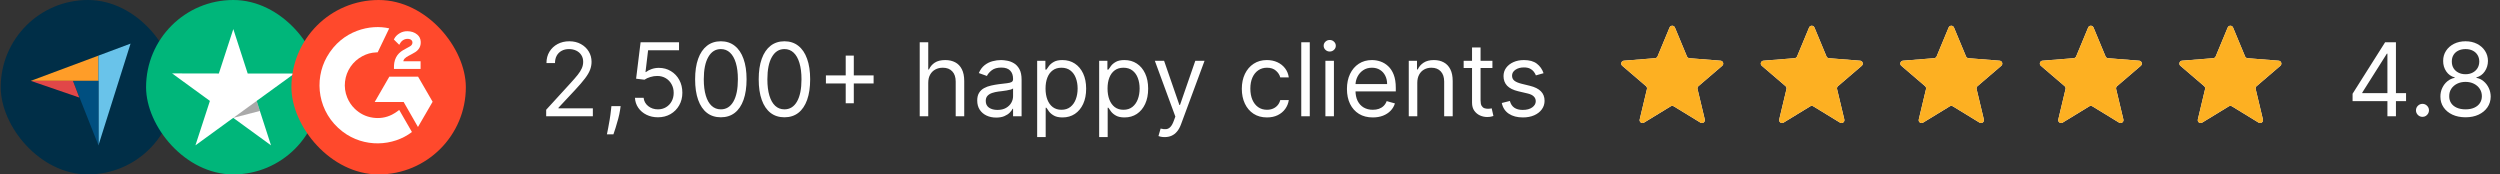 <svg width="344" height="24" viewBox="0 0 344 24" fill="none" xmlns="http://www.w3.org/2000/svg">
<rect x="0" y="0" width="344" height="24" fill="#333333" stroke="none"/>
<rect x="0.1" width="24" height="24" rx="12" fill="#002E47"/>
<path d="M4.233 11.127H10.036H13.545V7.653L4.233 11.127Z" fill="#FF9D28"/>
<path d="M13.545 7.653V20L17.965 6L13.545 7.653Z" fill="#69C3EA"/>
<path d="M13.546 11.128H10.037L13.546 20V11.128Z" fill="#004F80"/>
<path d="M4.233 11.128L10.914 13.422L10.036 11.128H4.233Z" fill="#E14748"/>
<rect x="20.1" width="24" height="24" rx="12" fill="#00B67A"/>
<path d="M40.514 10.114H34.083L32.104 4L30.113 10.114L23.682 10.102L28.883 13.886L26.891 20L32.092 16.217L37.292 20L35.313 13.886L40.514 10.114Z" fill="white"/>
<path d="M35.758 15.268L35.313 13.886L32.104 16.217L35.758 15.268Z" fill="#555555" fill-opacity="0.5"/>
<rect x="40.1" width="24" height="24" rx="12" fill="#FF492C"/>
<g clip-path="url(#clip0_2103_12539)">
<path d="M54.93 15.125C55.519 16.146 56.101 17.156 56.682 18.165C54.107 20.137 50.1 20.375 47.134 18.104C43.721 15.489 43.16 11.028 44.987 7.816C47.089 4.122 51.022 3.305 53.555 3.904C53.486 4.052 51.969 7.199 51.969 7.199C51.969 7.199 51.85 7.207 51.782 7.208C51.033 7.24 50.476 7.414 49.878 7.723C49.223 8.065 48.661 8.563 48.242 9.172C47.823 9.781 47.56 10.484 47.475 11.219C47.387 11.964 47.49 12.719 47.774 13.413C48.015 14 48.355 14.521 48.812 14.961C49.512 15.637 50.345 16.055 51.311 16.194C52.225 16.325 53.105 16.195 53.929 15.781C54.239 15.626 54.502 15.454 54.809 15.219C54.848 15.194 54.883 15.162 54.93 15.125Z" fill="white"/>
<path d="M54.935 6.168C54.785 6.021 54.647 5.885 54.509 5.748C54.427 5.667 54.348 5.582 54.263 5.503C54.233 5.474 54.198 5.435 54.198 5.435C54.198 5.435 54.226 5.374 54.239 5.349C54.4 5.026 54.653 4.789 54.952 4.601C55.284 4.391 55.67 4.285 56.062 4.295C56.564 4.304 57.03 4.429 57.424 4.766C57.715 5.014 57.864 5.329 57.89 5.705C57.934 6.34 57.671 6.826 57.15 7.165C56.843 7.365 56.513 7.519 56.182 7.702C55.999 7.802 55.843 7.891 55.664 8.073C55.507 8.257 55.499 8.429 55.499 8.429L57.873 8.426V9.483H54.209C54.209 9.483 54.209 9.411 54.209 9.381C54.195 8.862 54.256 8.373 54.494 7.901C54.713 7.468 55.053 7.151 55.461 6.907C55.776 6.72 56.107 6.56 56.422 6.373C56.617 6.257 56.754 6.088 56.753 5.843C56.753 5.632 56.6 5.445 56.381 5.387C55.865 5.248 55.34 5.47 55.067 5.942C55.027 6.011 54.986 6.079 54.935 6.168Z" fill="white"/>
<path d="M59.528 14.002L57.528 10.548H53.57L51.557 14.037H55.544L57.512 17.475L59.528 14.002Z" fill="white"/>
</g>
<path d="M75.154 16V15.105L78.515 11.426C78.909 10.995 79.234 10.621 79.489 10.303C79.744 9.981 79.933 9.679 80.056 9.398C80.182 9.113 80.245 8.814 80.245 8.503C80.245 8.145 80.159 7.835 79.986 7.573C79.817 7.311 79.585 7.109 79.29 6.967C78.995 6.824 78.664 6.753 78.296 6.753C77.905 6.753 77.564 6.834 77.272 6.996C76.984 7.156 76.76 7.379 76.601 7.668C76.445 7.956 76.367 8.294 76.367 8.682H75.194C75.194 8.085 75.331 7.562 75.606 7.111C75.882 6.66 76.256 6.309 76.73 6.057C77.207 5.805 77.743 5.679 78.336 5.679C78.932 5.679 79.461 5.805 79.922 6.057C80.382 6.309 80.744 6.648 81.005 7.076C81.267 7.504 81.398 7.979 81.398 8.503C81.398 8.877 81.33 9.244 81.194 9.602C81.062 9.956 80.83 10.352 80.498 10.79C80.17 11.224 79.715 11.754 79.131 12.381L76.844 14.827V14.906H81.577V16H75.154ZM85.4 14.608L85.321 15.145C85.264 15.523 85.178 15.927 85.062 16.358C84.95 16.789 84.832 17.195 84.709 17.576C84.587 17.957 84.486 18.26 84.406 18.486H83.511C83.554 18.274 83.611 17.994 83.68 17.646C83.75 17.298 83.819 16.908 83.889 16.477C83.962 16.05 84.022 15.612 84.068 15.165L84.128 14.608H85.4ZM90.531 16.139C89.948 16.139 89.422 16.023 88.955 15.791C88.488 15.559 88.113 15.241 87.832 14.837C87.55 14.432 87.396 13.972 87.369 13.454H88.562C88.609 13.915 88.817 14.296 89.189 14.598C89.563 14.896 90.011 15.046 90.531 15.046C90.949 15.046 91.32 14.948 91.645 14.752C91.973 14.557 92.23 14.288 92.415 13.947C92.604 13.602 92.699 13.213 92.699 12.778C92.699 12.334 92.601 11.938 92.405 11.59C92.213 11.239 91.948 10.962 91.61 10.76C91.272 10.558 90.886 10.455 90.451 10.452C90.14 10.448 89.82 10.496 89.492 10.596C89.164 10.692 88.894 10.816 88.682 10.969L87.528 10.829L88.145 5.818H93.434V6.912H89.179L88.821 9.915H88.88C89.089 9.749 89.351 9.612 89.666 9.502C89.981 9.393 90.309 9.338 90.65 9.338C91.273 9.338 91.829 9.487 92.316 9.786C92.806 10.081 93.191 10.485 93.469 10.999C93.751 11.512 93.892 12.099 93.892 12.758C93.892 13.408 93.746 13.988 93.454 14.499C93.166 15.006 92.768 15.407 92.261 15.702C91.754 15.993 91.177 16.139 90.531 16.139ZM99.188 16.139C98.439 16.139 97.801 15.935 97.274 15.528C96.747 15.117 96.344 14.522 96.066 13.743C95.787 12.961 95.648 12.016 95.648 10.909C95.648 9.809 95.787 8.869 96.066 8.09C96.347 7.308 96.752 6.711 97.279 6.3C97.809 5.886 98.445 5.679 99.188 5.679C99.93 5.679 100.565 5.886 101.092 6.3C101.622 6.711 102.027 7.308 102.305 8.09C102.587 8.869 102.728 9.809 102.728 10.909C102.728 12.016 102.588 12.961 102.31 13.743C102.032 14.522 101.629 15.117 101.102 15.528C100.575 15.935 99.937 16.139 99.188 16.139ZM99.188 15.046C99.93 15.046 100.507 14.688 100.918 13.972C101.329 13.256 101.534 12.235 101.534 10.909C101.534 10.027 101.44 9.277 101.251 8.657C101.065 8.037 100.797 7.565 100.446 7.24C100.098 6.915 99.678 6.753 99.188 6.753C98.452 6.753 97.877 7.116 97.463 7.842C97.048 8.564 96.841 9.587 96.841 10.909C96.841 11.791 96.934 12.54 97.12 13.156C97.305 13.773 97.572 14.242 97.92 14.563C98.271 14.885 98.694 15.046 99.188 15.046ZM107.938 16.139C107.189 16.139 106.551 15.935 106.024 15.528C105.497 15.117 105.094 14.522 104.816 13.743C104.537 12.961 104.398 12.016 104.398 10.909C104.398 9.809 104.537 8.869 104.816 8.09C105.097 7.308 105.502 6.711 106.029 6.3C106.559 5.886 107.195 5.679 107.938 5.679C108.68 5.679 109.315 5.886 109.842 6.3C110.372 6.711 110.777 7.308 111.055 8.09C111.337 8.869 111.478 9.809 111.478 10.909C111.478 12.016 111.338 12.961 111.06 13.743C110.782 14.522 110.379 15.117 109.852 15.528C109.325 15.935 108.687 16.139 107.938 16.139ZM107.938 15.046C108.68 15.046 109.257 14.688 109.668 13.972C110.079 13.256 110.284 12.235 110.284 10.909C110.284 10.027 110.19 9.277 110.001 8.657C109.815 8.037 109.547 7.565 109.196 7.24C108.848 6.915 108.428 6.753 107.938 6.753C107.202 6.753 106.627 7.116 106.213 7.842C105.798 8.564 105.591 9.587 105.591 10.909C105.591 11.791 105.684 12.54 105.87 13.156C106.055 13.773 106.322 14.242 106.67 14.563C107.021 14.885 107.444 15.046 107.938 15.046ZM116.37 14.21V7.648H117.483V14.21H116.37ZM113.645 11.486V10.372H120.208V11.486H113.645ZM127.726 11.406V16H126.553V5.818H127.726V9.557H127.825C128.004 9.162 128.273 8.849 128.631 8.617C128.992 8.382 129.473 8.264 130.073 8.264C130.593 8.264 131.049 8.369 131.44 8.577C131.831 8.783 132.134 9.099 132.35 9.527C132.568 9.951 132.678 10.492 132.678 11.148V16H131.504V11.227C131.504 10.621 131.347 10.152 131.032 9.82C130.721 9.486 130.288 9.318 129.735 9.318C129.35 9.318 129.005 9.399 128.7 9.562C128.399 9.724 128.16 9.961 127.985 10.273C127.812 10.584 127.726 10.962 127.726 11.406ZM137.071 16.179C136.587 16.179 136.148 16.088 135.754 15.905C135.36 15.72 135.046 15.453 134.814 15.105C134.582 14.754 134.466 14.329 134.466 13.832C134.466 13.395 134.552 13.04 134.725 12.768C134.897 12.493 135.127 12.278 135.416 12.122C135.704 11.966 136.022 11.85 136.37 11.774C136.722 11.695 137.075 11.632 137.429 11.585C137.893 11.526 138.27 11.481 138.558 11.451C138.85 11.418 139.062 11.363 139.194 11.287C139.33 11.211 139.398 11.078 139.398 10.889V10.849C139.398 10.359 139.264 9.978 138.995 9.706C138.73 9.434 138.328 9.298 137.787 9.298C137.227 9.298 136.788 9.421 136.47 9.666C136.152 9.911 135.928 10.173 135.799 10.452L134.685 10.054C134.884 9.59 135.149 9.229 135.48 8.97C135.815 8.708 136.18 8.526 136.574 8.423C136.972 8.317 137.363 8.264 137.748 8.264C137.993 8.264 138.275 8.294 138.593 8.354C138.914 8.41 139.224 8.528 139.522 8.707C139.824 8.886 140.074 9.156 140.273 9.517C140.472 9.878 140.571 10.362 140.571 10.969V16H139.398V14.966H139.338C139.259 15.132 139.126 15.309 138.941 15.498C138.755 15.687 138.508 15.848 138.2 15.98C137.892 16.113 137.516 16.179 137.071 16.179ZM137.25 15.125C137.714 15.125 138.105 15.034 138.424 14.852C138.745 14.669 138.987 14.434 139.15 14.146C139.315 13.857 139.398 13.554 139.398 13.236V12.162C139.348 12.222 139.239 12.276 139.07 12.326C138.904 12.372 138.712 12.414 138.493 12.45C138.278 12.483 138.067 12.513 137.862 12.54C137.66 12.563 137.496 12.583 137.37 12.599C137.065 12.639 136.78 12.704 136.515 12.793C136.253 12.88 136.041 13.01 135.878 13.186C135.719 13.358 135.64 13.594 135.64 13.892C135.64 14.3 135.79 14.608 136.092 14.817C136.397 15.022 136.783 15.125 137.25 15.125ZM142.713 18.864V8.364H143.846V9.577H143.986C144.072 9.444 144.191 9.275 144.344 9.07C144.499 8.861 144.721 8.675 145.01 8.513C145.301 8.347 145.696 8.264 146.193 8.264C146.836 8.264 147.403 8.425 147.893 8.746C148.384 9.068 148.767 9.524 149.042 10.114C149.317 10.704 149.454 11.4 149.454 12.202C149.454 13.01 149.317 13.711 149.042 14.305C148.767 14.895 148.385 15.352 147.898 15.677C147.411 15.998 146.849 16.159 146.213 16.159C145.722 16.159 145.33 16.078 145.035 15.915C144.74 15.75 144.513 15.562 144.354 15.354C144.194 15.142 144.072 14.966 143.986 14.827H143.886V18.864H142.713ZM143.866 12.182C143.866 12.758 143.951 13.267 144.12 13.708C144.289 14.146 144.536 14.489 144.861 14.737C145.185 14.982 145.583 15.105 146.054 15.105C146.544 15.105 146.954 14.976 147.282 14.717C147.613 14.456 147.862 14.104 148.028 13.663C148.197 13.219 148.281 12.725 148.281 12.182C148.281 11.645 148.198 11.161 148.033 10.73C147.87 10.296 147.623 9.953 147.292 9.701C146.964 9.446 146.551 9.318 146.054 9.318C145.577 9.318 145.175 9.439 144.851 9.681C144.526 9.92 144.281 10.255 144.115 10.685C143.949 11.113 143.866 11.612 143.866 12.182ZM151.244 18.864V8.364H152.378V9.577H152.517C152.603 9.444 152.722 9.275 152.875 9.07C153.031 8.861 153.253 8.675 153.541 8.513C153.833 8.347 154.227 8.264 154.724 8.264C155.367 8.264 155.934 8.425 156.425 8.746C156.915 9.068 157.298 9.524 157.573 10.114C157.848 10.704 157.986 11.4 157.986 12.202C157.986 13.01 157.848 13.711 157.573 14.305C157.298 14.895 156.917 15.352 156.43 15.677C155.942 15.998 155.381 16.159 154.744 16.159C154.254 16.159 153.861 16.078 153.566 15.915C153.271 15.75 153.044 15.562 152.885 15.354C152.726 15.142 152.603 14.966 152.517 14.827H152.417V18.864H151.244ZM152.398 12.182C152.398 12.758 152.482 13.267 152.651 13.708C152.82 14.146 153.067 14.489 153.392 14.737C153.717 14.982 154.114 15.105 154.585 15.105C155.076 15.105 155.485 14.976 155.813 14.717C156.144 14.456 156.393 14.104 156.559 13.663C156.728 13.219 156.812 12.725 156.812 12.182C156.812 11.645 156.729 11.161 156.564 10.73C156.401 10.296 156.154 9.953 155.823 9.701C155.495 9.446 155.082 9.318 154.585 9.318C154.108 9.318 153.707 9.439 153.382 9.681C153.057 9.92 152.812 10.255 152.646 10.685C152.48 11.113 152.398 11.612 152.398 12.182ZM160.258 18.864C160.059 18.864 159.881 18.847 159.726 18.814C159.57 18.784 159.462 18.754 159.403 18.724L159.701 17.69C159.986 17.763 160.238 17.79 160.457 17.77C160.675 17.75 160.869 17.652 161.038 17.477C161.211 17.304 161.368 17.024 161.51 16.636L161.729 16.04L158.905 8.364H160.178L162.286 14.449H162.366L164.474 8.364H165.746L162.505 17.114C162.359 17.508 162.178 17.834 161.963 18.093C161.747 18.355 161.497 18.549 161.212 18.675C160.93 18.801 160.612 18.864 160.258 18.864ZM174.335 16.159C173.619 16.159 173.002 15.99 172.485 15.652C171.968 15.314 171.571 14.848 171.292 14.255C171.014 13.662 170.874 12.984 170.874 12.222C170.874 11.446 171.017 10.762 171.302 10.168C171.59 9.572 171.991 9.106 172.505 8.771C173.022 8.433 173.625 8.264 174.315 8.264C174.852 8.264 175.336 8.364 175.767 8.562C176.197 8.761 176.55 9.04 176.825 9.398C177.101 9.756 177.271 10.173 177.338 10.651H176.164C176.075 10.303 175.876 9.994 175.568 9.726C175.263 9.454 174.852 9.318 174.335 9.318C173.877 9.318 173.476 9.438 173.132 9.676C172.79 9.911 172.523 10.245 172.331 10.675C172.142 11.103 172.048 11.605 172.048 12.182C172.048 12.772 172.141 13.286 172.326 13.723C172.515 14.161 172.78 14.5 173.122 14.742C173.466 14.984 173.871 15.105 174.335 15.105C174.64 15.105 174.916 15.052 175.165 14.946C175.414 14.84 175.624 14.688 175.796 14.489C175.969 14.29 176.091 14.051 176.164 13.773H177.338C177.271 14.223 177.107 14.63 176.845 14.991C176.587 15.349 176.244 15.634 175.816 15.846C175.392 16.055 174.898 16.159 174.335 16.159ZM180.226 5.818V16H179.053V5.818H180.226ZM182.375 16V8.364H183.548V16H182.375ZM182.972 7.091C182.743 7.091 182.546 7.013 182.38 6.857C182.218 6.701 182.136 6.514 182.136 6.295C182.136 6.077 182.218 5.889 182.38 5.734C182.546 5.578 182.743 5.5 182.972 5.5C183.2 5.5 183.396 5.578 183.558 5.734C183.724 5.889 183.807 6.077 183.807 6.295C183.807 6.514 183.724 6.701 183.558 6.857C183.396 7.013 183.2 7.091 182.972 7.091ZM188.899 16.159C188.163 16.159 187.528 15.997 186.995 15.672C186.465 15.344 186.055 14.886 185.767 14.3C185.482 13.71 185.339 13.024 185.339 12.242C185.339 11.459 185.482 10.77 185.767 10.173C186.055 9.573 186.456 9.106 186.97 8.771C187.487 8.433 188.09 8.264 188.78 8.264C189.177 8.264 189.57 8.33 189.958 8.463C190.346 8.596 190.699 8.811 191.017 9.109C191.335 9.404 191.589 9.795 191.778 10.283C191.966 10.77 192.061 11.37 192.061 12.082V12.579H186.175V11.565H190.868C190.868 11.134 190.782 10.75 190.609 10.412C190.44 10.074 190.198 9.807 189.883 9.612C189.572 9.416 189.204 9.318 188.78 9.318C188.312 9.318 187.908 9.434 187.567 9.666C187.229 9.895 186.968 10.193 186.786 10.561C186.604 10.929 186.513 11.323 186.513 11.744V12.421C186.513 12.997 186.612 13.486 186.811 13.887C187.013 14.285 187.293 14.588 187.651 14.797C188.009 15.002 188.425 15.105 188.899 15.105C189.207 15.105 189.486 15.062 189.734 14.976C189.986 14.886 190.203 14.754 190.385 14.578C190.568 14.399 190.709 14.177 190.808 13.912L191.942 14.23C191.822 14.615 191.622 14.953 191.34 15.244C191.058 15.533 190.71 15.758 190.296 15.921C189.882 16.079 189.416 16.159 188.899 16.159ZM195.019 11.406V16H193.846V8.364H194.979V9.557H195.079C195.258 9.169 195.529 8.857 195.894 8.622C196.259 8.384 196.729 8.264 197.306 8.264C197.823 8.264 198.275 8.37 198.663 8.582C199.051 8.791 199.353 9.109 199.568 9.537C199.783 9.961 199.891 10.498 199.891 11.148V16H198.718V11.227C198.718 10.627 198.562 10.16 198.251 9.825C197.939 9.487 197.511 9.318 196.968 9.318C196.593 9.318 196.259 9.399 195.964 9.562C195.672 9.724 195.442 9.961 195.273 10.273C195.104 10.584 195.019 10.962 195.019 11.406ZM205.356 8.364V9.358H201.399V8.364H205.356ZM202.552 6.534H203.726V13.812C203.726 14.144 203.774 14.393 203.87 14.558C203.969 14.721 204.095 14.83 204.248 14.886C204.403 14.939 204.567 14.966 204.74 14.966C204.869 14.966 204.975 14.959 205.058 14.946C205.141 14.93 205.207 14.916 205.257 14.906L205.495 15.96C205.416 15.99 205.305 16.02 205.162 16.05C205.02 16.083 204.839 16.099 204.62 16.099C204.289 16.099 203.964 16.028 203.646 15.886C203.331 15.743 203.069 15.526 202.86 15.234C202.655 14.943 202.552 14.575 202.552 14.131V6.534ZM212.393 10.074L211.339 10.372C211.273 10.197 211.175 10.026 211.046 9.86C210.92 9.691 210.748 9.552 210.529 9.442C210.31 9.333 210.03 9.278 209.689 9.278C209.222 9.278 208.832 9.386 208.521 9.602C208.212 9.814 208.058 10.084 208.058 10.412C208.058 10.704 208.164 10.934 208.376 11.103C208.589 11.272 208.92 11.413 209.371 11.526L210.504 11.804C211.187 11.97 211.696 12.223 212.031 12.565C212.365 12.903 212.533 13.338 212.533 13.872C212.533 14.31 212.407 14.701 212.155 15.046C211.906 15.39 211.558 15.662 211.111 15.861C210.663 16.06 210.143 16.159 209.55 16.159C208.771 16.159 208.126 15.99 207.616 15.652C207.105 15.314 206.782 14.82 206.646 14.171L207.76 13.892C207.866 14.303 208.067 14.611 208.362 14.817C208.66 15.022 209.049 15.125 209.53 15.125C210.077 15.125 210.511 15.009 210.832 14.777C211.157 14.542 211.32 14.26 211.32 13.932C211.32 13.667 211.227 13.445 211.041 13.266C210.856 13.083 210.571 12.947 210.186 12.858L208.913 12.56C208.214 12.394 207.7 12.137 207.372 11.789C207.047 11.438 206.885 10.999 206.885 10.472C206.885 10.041 207.006 9.66 207.248 9.328C207.493 8.997 207.826 8.737 208.247 8.548C208.671 8.359 209.152 8.264 209.689 8.264C210.445 8.264 211.038 8.43 211.469 8.761C211.903 9.093 212.211 9.53 212.393 10.074Z" fill="white"/>
<g clip-path="url(#clip1_2103_12539)">
<path d="M229.731 3.788C229.867 3.459 230.333 3.459 230.469 3.788L232.122 7.762C232.18 7.9 232.31 7.995 232.46 8.007L236.75 8.351C237.104 8.379 237.248 8.822 236.978 9.053L233.709 11.853C233.595 11.951 233.546 12.104 233.58 12.25L234.579 16.437C234.662 16.783 234.285 17.056 233.982 16.871L230.308 14.627C230.18 14.549 230.019 14.549 229.891 14.627L226.218 16.871C225.915 17.056 225.538 16.783 225.621 16.437L226.619 12.25C226.654 12.104 226.605 11.951 226.491 11.853L223.222 9.053C222.952 8.822 223.096 8.379 223.45 8.351L227.74 8.007C227.89 7.995 228.02 7.9 228.078 7.762L229.731 3.788Z" fill="white"/>
<g clip-path="url(#clip2_2103_12539)">
<path d="M229.731 3.788C229.867 3.459 230.333 3.459 230.469 3.788L232.122 7.762C232.18 7.9 232.31 7.995 232.46 8.007L236.75 8.351C237.104 8.379 237.248 8.822 236.978 9.053L233.709 11.853C233.595 11.951 233.546 12.104 233.58 12.25L234.579 16.437C234.662 16.783 234.285 17.056 233.982 16.871L230.308 14.627C230.18 14.549 230.019 14.549 229.891 14.627L226.218 16.871C225.915 17.056 225.538 16.783 225.621 16.437L226.619 12.25C226.654 12.104 226.605 11.951 226.491 11.853L223.222 9.053C222.952 8.822 223.096 8.379 223.45 8.351L227.74 8.007C227.89 7.995 228.02 7.9 228.078 7.762L229.731 3.788Z" fill="#FDB022"/>
</g>
</g>
<g clip-path="url(#clip3_2103_12539)">
<path d="M248.931 3.788C249.067 3.459 249.533 3.459 249.669 3.788L251.322 7.762C251.38 7.9 251.51 7.995 251.659 8.007L255.95 8.351C256.304 8.379 256.448 8.822 256.178 9.053L252.909 11.853C252.795 11.951 252.746 12.104 252.78 12.25L253.779 16.437C253.862 16.783 253.485 17.056 253.181 16.871L249.508 14.627C249.38 14.549 249.219 14.549 249.091 14.627L245.418 16.871C245.115 17.056 244.738 16.783 244.821 16.437L245.819 12.25C245.854 12.104 245.804 11.951 245.691 11.853L242.422 9.053C242.152 8.822 242.295 8.379 242.65 8.351L246.94 8.007C247.09 7.995 247.22 7.9 247.278 7.762L248.931 3.788Z" fill="white"/>
<g clip-path="url(#clip4_2103_12539)">
<path d="M248.931 3.788C249.067 3.459 249.533 3.459 249.669 3.788L251.322 7.762C251.38 7.9 251.51 7.995 251.659 8.007L255.95 8.351C256.304 8.379 256.448 8.822 256.178 9.053L252.909 11.853C252.795 11.951 252.746 12.104 252.78 12.25L253.779 16.437C253.862 16.783 253.485 17.056 253.181 16.871L249.508 14.627C249.38 14.549 249.219 14.549 249.091 14.627L245.418 16.871C245.115 17.056 244.738 16.783 244.821 16.437L245.819 12.25C245.854 12.104 245.804 11.951 245.691 11.853L242.422 9.053C242.152 8.822 242.295 8.379 242.65 8.351L246.94 8.007C247.09 7.995 247.22 7.9 247.278 7.762L248.931 3.788Z" fill="#FDB022"/>
</g>
</g>
<g clip-path="url(#clip5_2103_12539)">
<path d="M268.131 3.788C268.267 3.459 268.733 3.459 268.869 3.788L270.522 7.762C270.58 7.9 270.71 7.995 270.86 8.007L275.15 8.351C275.504 8.379 275.648 8.822 275.378 9.053L272.109 11.853C271.995 11.951 271.946 12.104 271.98 12.25L272.979 16.437C273.062 16.783 272.685 17.056 272.382 16.871L268.709 14.627C268.58 14.549 268.42 14.549 268.291 14.627L264.618 16.871C264.315 17.056 263.938 16.783 264.021 16.437L265.02 12.25C265.054 12.104 265.005 11.951 264.891 11.853L261.622 9.053C261.352 8.822 261.496 8.379 261.85 8.351L266.14 8.007C266.29 7.995 266.42 7.9 266.478 7.762L268.131 3.788Z" fill="white"/>
<g clip-path="url(#clip6_2103_12539)">
<path d="M268.131 3.788C268.267 3.459 268.733 3.459 268.869 3.788L270.522 7.762C270.58 7.9 270.71 7.995 270.86 8.007L275.15 8.351C275.504 8.379 275.648 8.822 275.378 9.053L272.109 11.853C271.995 11.951 271.946 12.104 271.98 12.25L272.979 16.437C273.062 16.783 272.685 17.056 272.382 16.871L268.709 14.627C268.58 14.549 268.42 14.549 268.291 14.627L264.618 16.871C264.315 17.056 263.938 16.783 264.021 16.437L265.02 12.25C265.054 12.104 265.005 11.951 264.891 11.853L261.622 9.053C261.352 8.822 261.496 8.379 261.85 8.351L266.14 8.007C266.29 7.995 266.42 7.9 266.478 7.762L268.131 3.788Z" fill="#FDB022"/>
</g>
</g>
<g clip-path="url(#clip7_2103_12539)">
<path d="M287.331 3.788C287.467 3.459 287.933 3.459 288.069 3.788L289.722 7.762C289.78 7.9 289.91 7.995 290.06 8.007L294.35 8.351C294.704 8.379 294.848 8.822 294.578 9.053L291.309 11.853C291.195 11.951 291.146 12.104 291.18 12.25L292.179 16.437C292.262 16.783 291.885 17.056 291.582 16.871L287.908 14.627C287.78 14.549 287.619 14.549 287.491 14.627L283.818 16.871C283.515 17.056 283.138 16.783 283.221 16.437L284.219 12.25C284.254 12.104 284.205 11.951 284.091 11.853L280.822 9.053C280.552 8.822 280.695 8.379 281.05 8.351L285.34 8.007C285.49 7.995 285.62 7.9 285.678 7.762L287.331 3.788Z" fill="white"/>
<g clip-path="url(#clip8_2103_12539)">
<path d="M287.331 3.788C287.467 3.459 287.933 3.459 288.069 3.788L289.722 7.762C289.78 7.9 289.91 7.995 290.06 8.007L294.35 8.351C294.704 8.379 294.848 8.822 294.578 9.053L291.309 11.853C291.195 11.951 291.146 12.104 291.18 12.25L292.179 16.437C292.262 16.783 291.885 17.056 291.582 16.871L287.908 14.627C287.78 14.549 287.619 14.549 287.491 14.627L283.818 16.871C283.515 17.056 283.138 16.783 283.221 16.437L284.219 12.25C284.254 12.104 284.205 11.951 284.091 11.853L280.822 9.053C280.552 8.822 280.695 8.379 281.05 8.351L285.34 8.007C285.49 7.995 285.62 7.9 285.678 7.762L287.331 3.788Z" fill="#FDB022"/>
</g>
</g>
<g clip-path="url(#clip9_2103_12539)">
<path d="M306.531 3.788C306.667 3.459 307.133 3.459 307.269 3.788L308.922 7.762C308.98 7.9 309.11 7.995 309.26 8.007L313.55 8.351C313.904 8.379 314.048 8.822 313.778 9.053L310.509 11.853C310.395 11.951 310.346 12.104 310.381 12.25L311.379 16.437C311.462 16.783 311.085 17.056 310.782 16.871L307.109 14.627C306.981 14.549 306.82 14.549 306.692 14.627L303.018 16.871C302.715 17.056 302.338 16.783 302.421 16.437L303.42 12.25C303.454 12.104 303.405 11.951 303.291 11.853L300.022 9.053C299.752 8.822 299.896 8.379 300.25 8.351L304.54 8.007C304.69 7.995 304.82 7.9 304.878 7.762L306.531 3.788Z" fill="white"/>
<g clip-path="url(#clip10_2103_12539)">
<path d="M306.531 3.788C306.667 3.459 307.133 3.459 307.269 3.788L308.922 7.762C308.98 7.9 309.11 7.995 309.26 8.007L313.55 8.351C313.904 8.379 314.048 8.822 313.778 9.053L310.509 11.853C310.395 11.951 310.346 12.104 310.381 12.25L311.379 16.437C311.462 16.783 311.085 17.056 310.782 16.871L307.109 14.627C306.981 14.549 306.82 14.549 306.692 14.627L303.018 16.871C302.715 17.056 302.338 16.783 302.421 16.437L303.42 12.25C303.454 12.104 303.405 11.951 303.291 11.853L300.022 9.053C299.752 8.822 299.896 8.379 300.25 8.351L304.54 8.007C304.69 7.995 304.82 7.9 304.878 7.762L306.531 3.788Z" fill="#FDB022"/>
</g>
</g>
<path d="M323.715 13.912V12.898L328.19 5.818H328.926V7.389H328.428L325.048 12.739V12.818H331.073V13.912H323.715ZM328.508 16V13.604V13.131V5.818H329.681V16H328.508ZM333.333 16.079C333.088 16.079 332.877 15.992 332.702 15.816C332.526 15.64 332.438 15.43 332.438 15.185C332.438 14.939 332.526 14.729 332.702 14.553C332.877 14.378 333.088 14.29 333.333 14.29C333.578 14.29 333.789 14.378 333.964 14.553C334.14 14.729 334.228 14.939 334.228 15.185C334.228 15.347 334.186 15.496 334.104 15.632C334.024 15.768 333.916 15.877 333.78 15.96C333.648 16.04 333.499 16.079 333.333 16.079ZM339.26 16.139C338.578 16.139 337.974 16.018 337.451 15.776C336.93 15.531 336.524 15.195 336.233 14.767C335.941 14.336 335.797 13.846 335.8 13.296C335.797 12.865 335.881 12.467 336.054 12.102C336.226 11.734 336.461 11.428 336.76 11.182C337.061 10.934 337.398 10.777 337.769 10.71V10.651C337.282 10.525 336.894 10.251 336.605 9.83C336.317 9.406 336.175 8.924 336.178 8.384C336.175 7.866 336.306 7.404 336.571 6.996C336.836 6.589 337.2 6.267 337.664 6.032C338.132 5.797 338.664 5.679 339.26 5.679C339.85 5.679 340.377 5.797 340.841 6.032C341.305 6.267 341.67 6.589 341.935 6.996C342.203 7.404 342.339 7.866 342.343 8.384C342.339 8.924 342.192 9.406 341.9 9.83C341.612 10.251 341.229 10.525 340.752 10.651V10.71C341.12 10.777 341.451 10.934 341.746 11.182C342.041 11.428 342.276 11.734 342.452 12.102C342.628 12.467 342.717 12.865 342.721 13.296C342.717 13.846 342.568 14.336 342.273 14.767C341.981 15.195 341.575 15.531 341.055 15.776C340.538 16.018 339.94 16.139 339.26 16.139ZM339.26 15.046C339.721 15.046 340.119 14.971 340.453 14.822C340.788 14.673 341.047 14.462 341.229 14.19C341.411 13.919 341.504 13.6 341.507 13.236C341.504 12.851 341.405 12.512 341.209 12.217C341.014 11.922 340.747 11.69 340.409 11.521C340.074 11.352 339.691 11.267 339.26 11.267C338.826 11.267 338.438 11.352 338.097 11.521C337.759 11.69 337.492 11.922 337.297 12.217C337.104 12.512 337.01 12.851 337.013 13.236C337.01 13.6 337.098 13.919 337.277 14.19C337.459 14.462 337.719 14.673 338.057 14.822C338.395 14.971 338.796 15.046 339.26 15.046ZM339.26 10.213C339.625 10.213 339.948 10.14 340.23 9.994C340.515 9.848 340.739 9.645 340.901 9.383C341.063 9.121 341.146 8.814 341.149 8.463C341.146 8.118 341.065 7.818 340.906 7.563C340.747 7.305 340.526 7.106 340.245 6.967C339.963 6.824 339.635 6.753 339.26 6.753C338.879 6.753 338.546 6.824 338.261 6.967C337.976 7.106 337.756 7.305 337.6 7.563C337.444 7.818 337.368 8.118 337.371 8.463C337.368 8.814 337.446 9.121 337.605 9.383C337.767 9.645 337.991 9.848 338.276 9.994C338.561 10.14 338.889 10.213 339.26 10.213Z" fill="white"/>
<defs>
<clipPath id="clip0_2103_12539">
<rect width="15.563" height="16" fill="white" transform="translate(43.963 3.726)"/>
</clipPath>
<clipPath id="clip1_2103_12539">
<rect width="16" height="16" fill="white" transform="translate(222.1 2.5)"/>
</clipPath>
<clipPath id="clip2_2103_12539">
<rect width="16" height="16" fill="white" transform="translate(222.1 2.5)"/>
</clipPath>
<clipPath id="clip3_2103_12539">
<rect width="16" height="16" fill="white" transform="translate(241.3 2.5)"/>
</clipPath>
<clipPath id="clip4_2103_12539">
<rect width="16" height="16" fill="white" transform="translate(241.3 2.5)"/>
</clipPath>
<clipPath id="clip5_2103_12539">
<rect width="16" height="16" fill="white" transform="translate(260.5 2.5)"/>
</clipPath>
<clipPath id="clip6_2103_12539">
<rect width="16" height="16" fill="white" transform="translate(260.5 2.5)"/>
</clipPath>
<clipPath id="clip7_2103_12539">
<rect width="16" height="16" fill="white" transform="translate(279.7 2.5)"/>
</clipPath>
<clipPath id="clip8_2103_12539">
<rect width="16" height="16" fill="white" transform="translate(279.7 2.5)"/>
</clipPath>
<clipPath id="clip9_2103_12539">
<rect width="16" height="16" fill="white" transform="translate(298.9 2.5)"/>
</clipPath>
<clipPath id="clip10_2103_12539">
<rect width="16" height="16" fill="white" transform="translate(298.9 2.5)"/>
</clipPath>
</defs>
</svg>